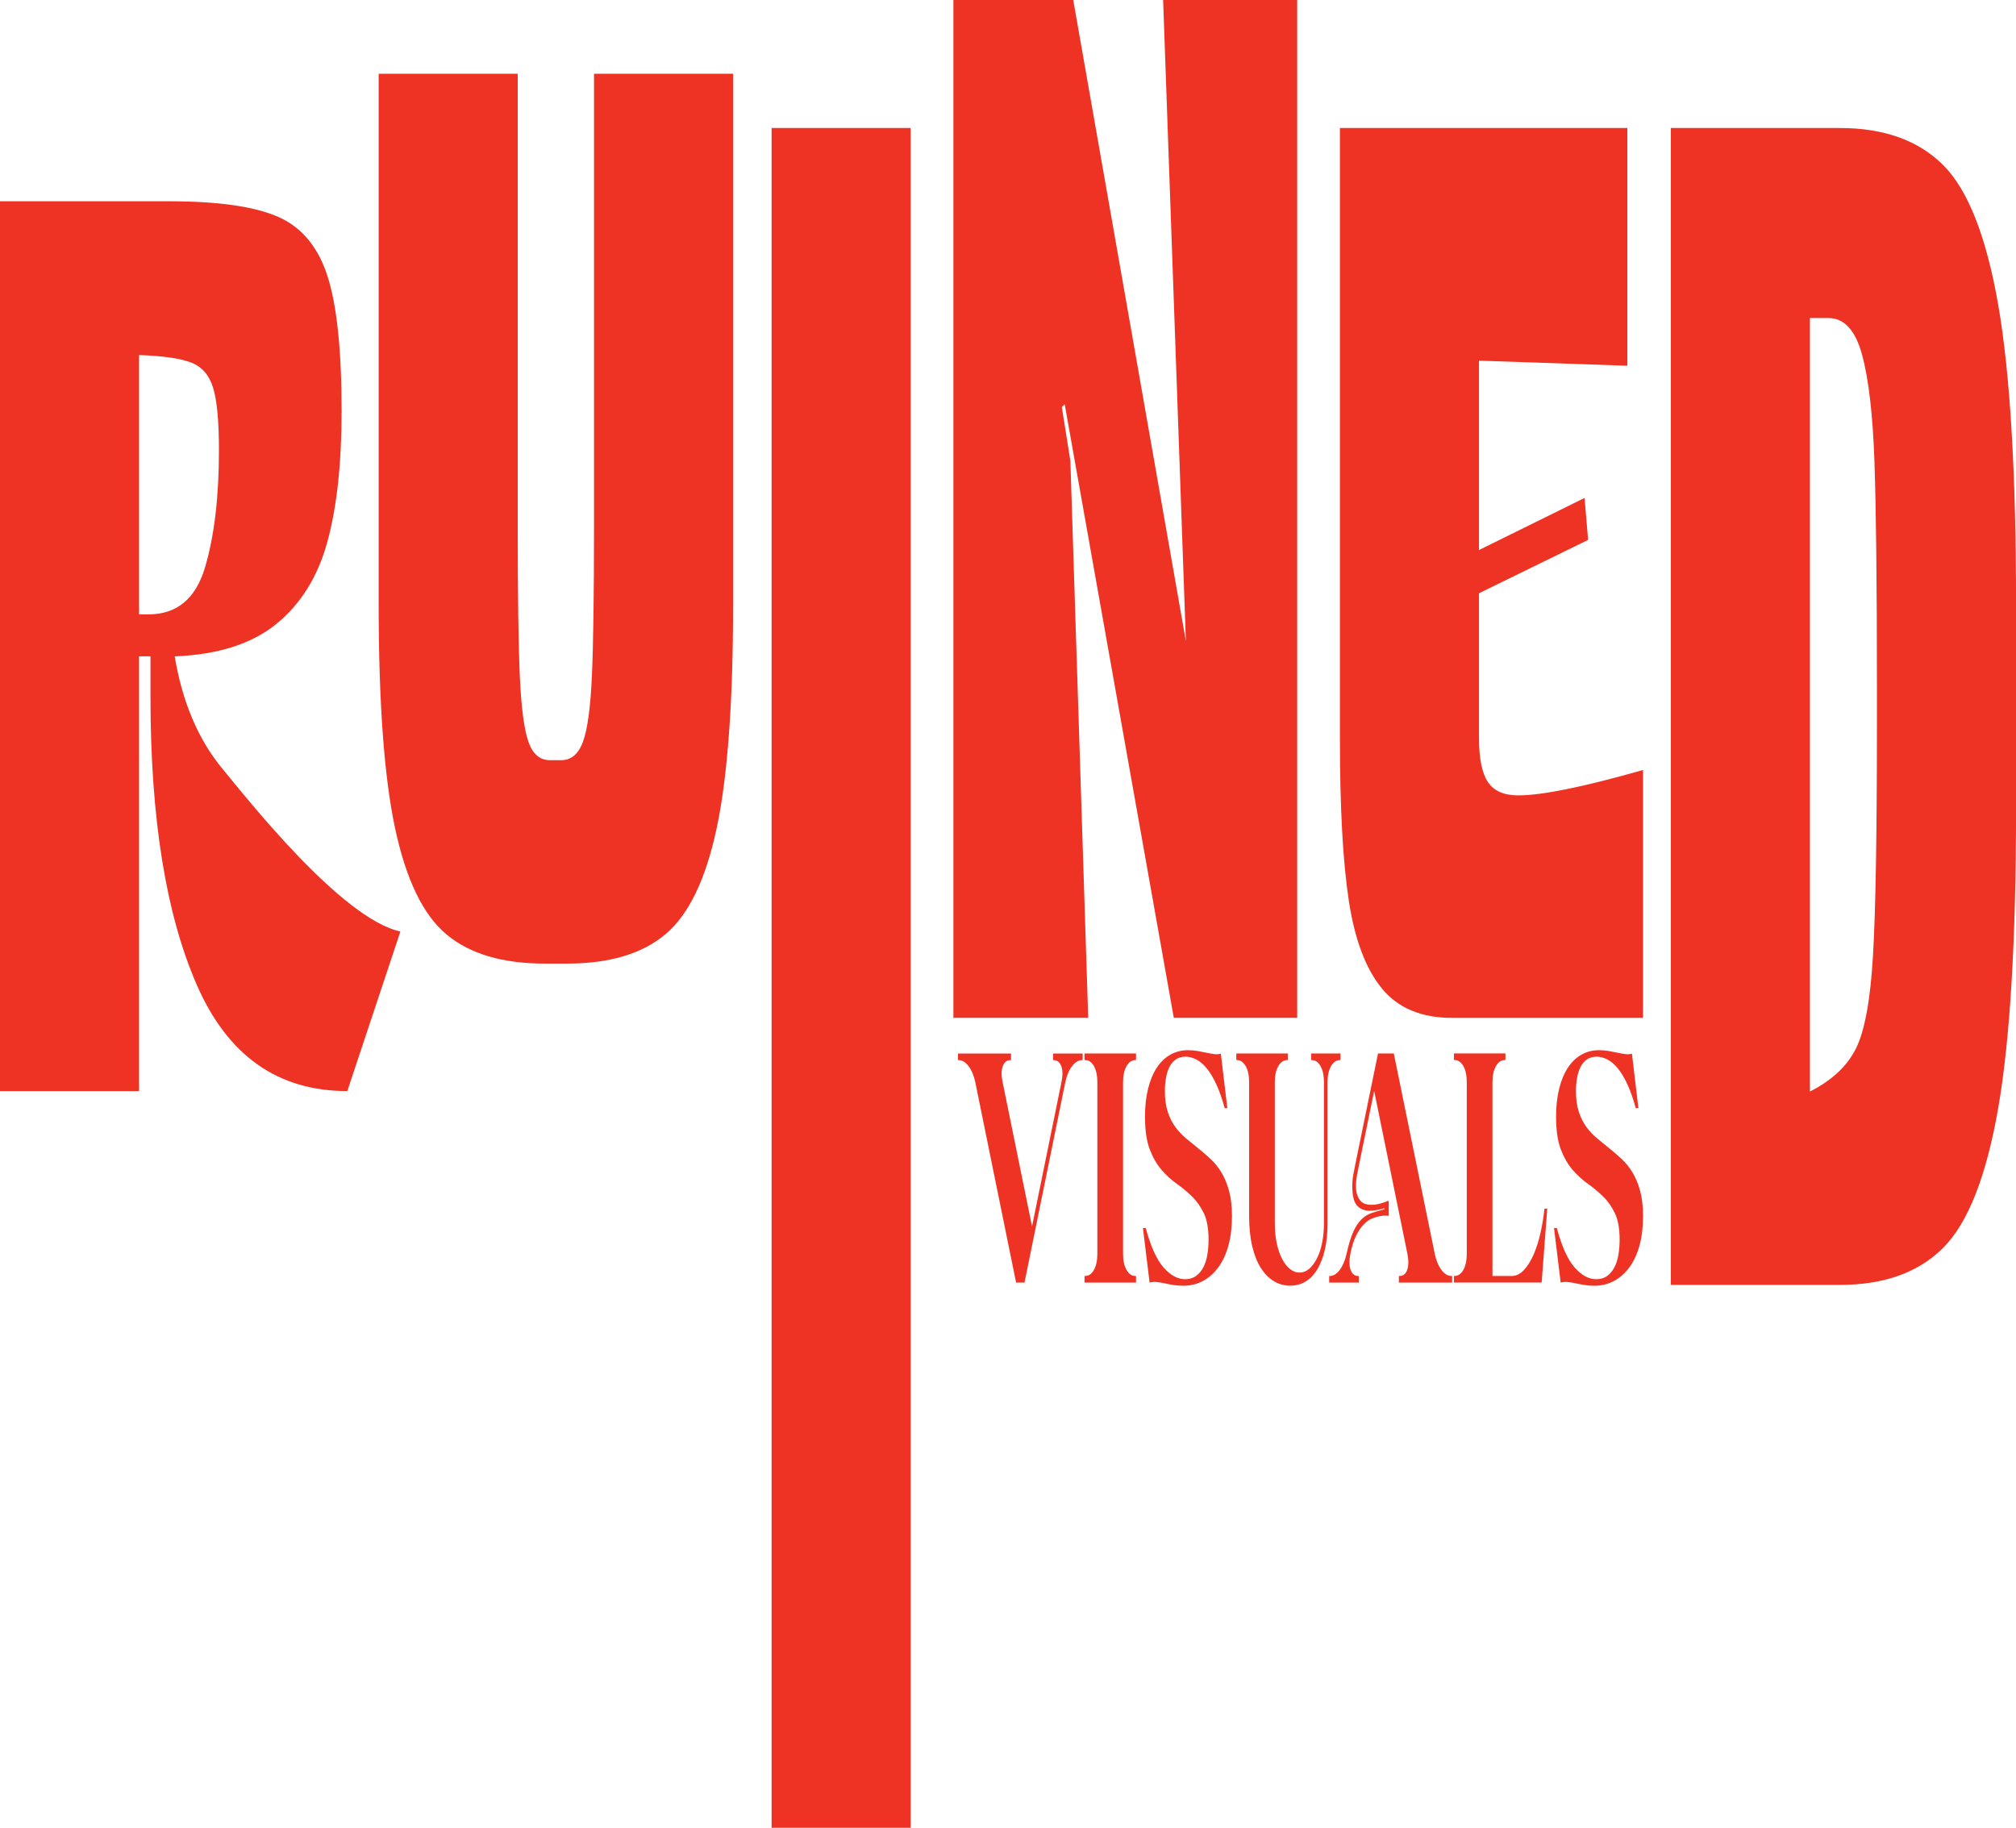 <svg id="Layer_2" xmlns="http://www.w3.org/2000/svg" fill="#ee3224" viewBox="0 0 499.98 453.33">
    <g id="Layer_5">
        <g>
            <g>
                <path class="cls-1"
                      d="M0,49.92H41.92c12.03,0,20.99,1.26,26.88,3.78,5.89,2.52,10.02,7.41,12.38,14.66,2.36,7.25,3.54,18.45,3.54,33.58,0,13.04-1.18,23.86-3.54,32.47-2.36,8.62-6.58,15.4-12.65,20.34-6.07,4.94-14.47,7.62-25.2,8.04,1.89,11.35,5.84,20.65,11.85,27.9,6.01,7.25,29.5,37.19,44.12,40.34l-13.17,39.58c-17.22,0-29.65-8.77-37.32-26.33-7.66-17.55-11.49-41.35-11.49-71.41v-10.09h-2.83v107.83H0V49.92Zm36.79,102.46c7.07,0,11.76-3.89,14.06-11.66,2.3-7.77,3.45-17.45,3.45-29.01,0-7.14-.47-12.29-1.42-15.45-.94-3.15-2.74-5.25-5.39-6.31-2.65-1.05-6.99-1.68-13-1.89v64.32h2.3Z"></path>
                <path class="cls-1"
                      d="M110.71,231.74c-5.78-4.84-10.02-13.61-12.73-26.33-2.71-12.72-4.07-31.26-4.07-55.65V18.29h34.49v112.87c0,16.82,.18,29.06,.53,36.73,.35,7.67,1.06,13.03,2.12,16.08,1.06,3.05,2.83,4.57,5.31,4.57h2.83c2.48,0,4.27-1.52,5.39-4.57,1.12-3.04,1.86-8.46,2.21-16.24,.35-7.77,.53-19.97,.53-36.58V18.29h34.49V149.76c0,24.38-1.36,42.93-4.07,55.65-2.71,12.72-6.96,21.49-12.73,26.33-5.78,4.84-13.91,7.25-24.41,7.25h-5.48c-10.5,0-18.63-2.41-24.41-7.25Z"></path>
                <path class="cls-1" d="M191.36,31.75h34.49V453.33h-34.49V31.75Z"></path>
                <path class="cls-1"
                      d="M236.46,0h29.71l27.94,159.04L288.46,0h33.25V252.44h-30.6l-27.06-152.19-.71,.72,2.12,13.35,4.42,138.12h-33.43V0Z"></path>
                <path class="cls-1"
                      d="M342.75,245.19c-4.01-4.84-6.75-12.09-8.23-21.75-1.48-9.67-2.21-23.02-2.21-40.04V31.75h71.28v58.96l-36.79-1.26v46.97l26.18-12.92,.88,10.4-27.06,13.24v35.94c0,5.05,.74,8.67,2.21,10.88,1.47,2.21,3.98,3.31,7.52,3.31,5.89,0,16.21-2.1,30.95-6.3v61.48h-47.4c-7.55,0-13.33-2.41-17.33-7.25Z"></path>
                <path class="cls-1"
                      d="M414.38,31.75h41.92c10.96,0,19.51,3.08,25.65,9.22,6.13,6.15,10.67,17.7,13.62,34.64,2.95,16.94,4.42,41.68,4.42,74.19v50.83c0,32.52-1.48,57.25-4.42,74.19-2.95,16.94-7.49,28.49-13.62,34.63-6.13,6.15-14.68,9.23-25.65,9.23h-41.92V31.75Zm45.9,228.32c2.18-4.37,3.6-12.09,4.24-23.16,.65-11.07,.97-30.13,.97-57.19v-9.02c0-25.96-.21-44.74-.62-56.36-.41-11.61-1.44-20.43-3.09-26.44-1.65-6.01-4.42-9.02-8.31-9.02h-4.6v191.84c5.42-2.73,9.23-6.28,11.41-10.66Z"></path>
            </g>
            <g>
                <path class="cls-1"
                      d="M252,318.11l-10.12-49.69c-.35-1.65-.91-2.98-1.67-3.99-.77-1.01-1.61-1.51-2.54-1.51h-.09v-1.63h13.16v1.63h-.09c-.93,0-1.58,.5-1.95,1.51-.38,1.01-.39,2.33-.04,3.99l7.29,35.76,7.29-35.76c.35-1.65,.33-2.98-.04-3.99-.38-1.01-1.03-1.51-1.95-1.51h-.09v-1.63h7.34v1.63h-.09c-.93,0-1.77,.5-2.54,1.51-.77,1.01-1.32,2.33-1.67,3.99l-10.12,49.69h-2.08Z"></path>
                <path class="cls-1"
                      d="M281.74,316.48v1.63h-12.77v-1.63h.09c.93,0,1.67-.5,2.24-1.51,.56-1.01,.85-2.33,.85-3.99v-42.57c0-1.65-.28-2.98-.85-3.99-.56-1.01-1.31-1.51-2.24-1.51h-.09v-1.63h12.77v1.63h-.09c-.93,0-1.68,.5-2.26,1.51-.58,1.01-.87,2.33-.87,3.99v42.57c0,1.65,.29,2.98,.87,3.99,.58,1.01,1.33,1.51,2.26,1.51h.09Z"></path>
                <path class="cls-1"
                      d="M305.53,301.7c0,2.68-.29,5.08-.87,7.2-.58,2.12-1.4,3.91-2.48,5.38-1.07,1.47-2.34,2.61-3.82,3.41-1.48,.8-3.11,1.2-4.91,1.2-.84,0-1.66-.06-2.45-.19-.8-.13-1.55-.27-2.26-.43-.71-.16-1.37-.26-1.98-.31-.61-.05-1.16,0-1.65,.16l-1.65-13.54h.69c1.24,4.59,2.72,7.86,4.43,9.79,1.71,1.94,3.49,2.9,5.34,2.9,1.07,0,1.98-.27,2.71-.81,.74-.54,1.34-1.25,1.8-2.13,.46-.88,.8-1.92,1-3.13,.2-1.21,.3-2.46,.3-3.75,0-2.73-.39-4.92-1.17-6.54s-1.75-3.01-2.91-4.14c-1.16-1.13-2.42-2.19-3.8-3.17-1.38-.98-2.64-2.14-3.8-3.48-1.16-1.34-2.13-3.03-2.91-5.07-.78-2.04-1.17-4.73-1.17-8.09,0-2.58,.25-4.89,.76-6.93,.51-2.04,1.22-3.77,2.15-5.19s2.05-2.5,3.37-3.25c1.32-.75,2.79-1.12,4.41-1.12,.78,0,1.55,.07,2.3,.19,.75,.13,1.48,.27,2.19,.43,.71,.15,1.37,.27,2,.35,.62,.08,1.17,.04,1.63-.12l1.61,13.54h-.65c-.64-2.32-1.33-4.3-2.08-5.92s-1.54-2.94-2.37-3.95c-.82-1.01-1.69-1.74-2.58-2.21-.9-.46-1.8-.7-2.69-.7-.95,0-1.77,.23-2.43,.7-.67,.46-1.19,1.1-1.58,1.9-.39,.8-.67,1.72-.85,2.75-.17,1.03-.26,2.09-.26,3.17,0,2.01,.24,3.74,.72,5.19,.48,1.45,1.11,2.7,1.89,3.75,.78,1.06,1.67,2,2.67,2.83,1,.83,2.01,1.65,3.04,2.48,1.03,.83,2.04,1.7,3.04,2.63,1,.93,1.89,2.04,2.67,3.33,.78,1.29,1.41,2.81,1.89,4.57,.48,1.75,.72,3.87,.72,6.35Z"></path>
                <path class="cls-1"
                      d="M319.99,318.88c-1.42,0-2.75-.36-3.99-1.08-1.24-.72-2.33-1.81-3.26-3.25-.93-1.44-1.65-3.25-2.17-5.42s-.78-4.67-.78-7.51v-33.21c0-1.65-.28-2.98-.85-3.99-.57-1.01-1.31-1.51-2.24-1.51h-.09v-1.63h12.77v1.63h-.09c-.93,0-1.68,.5-2.26,1.51-.58,1.01-.87,2.33-.87,3.99v34.91c0,1.86,.16,3.54,.48,5.03,.32,1.5,.76,2.79,1.32,3.87s1.22,1.92,1.95,2.52c.74,.59,1.53,.89,2.37,.89s1.62-.3,2.34-.89c.72-.59,1.37-1.43,1.93-2.52,.57-1.08,1.01-2.37,1.32-3.87,.32-1.5,.48-3.17,.48-5.03v-34.91c0-1.65-.28-2.98-.85-3.99-.57-1.01-1.31-1.51-2.24-1.51h-.09v-1.63h7.29v1.63h-.09c-.93,0-1.68,.5-2.26,1.51-.58,1.01-.87,2.33-.87,3.99v35.06c0,2.32-.21,4.43-.63,6.31-.42,1.88-1.03,3.51-1.82,4.88-.8,1.37-1.77,2.41-2.91,3.13s-2.45,1.08-3.93,1.08Z"></path>
                <path class="cls-1"
                      d="M344.4,301.54c-.06,0-.28-.01-.67-.04-.39-.03-.88,.01-1.48,.12s-1.24,.3-1.95,.58c-.71,.28-1.4,.77-2.08,1.47-.68,.7-1.32,1.64-1.91,2.82-.59,1.19-1.06,2.68-1.41,4.49-.32,1.65-.3,2.98,.07,3.99,.36,1.01,1,1.51,1.93,1.51h.09v1.63h-7.34v-1.63h.09c.93,0,1.77-.5,2.52-1.51,.75-1.01,1.32-2.33,1.69-3.99,.52-2.32,1.08-4.14,1.67-5.46,.59-1.32,1.27-2.35,2.04-3.1,.77-.75,1.62-1.28,2.56-1.59,.94-.31,2-.62,3.19-.93l-.09-.23c-.67,.21-1.3,.36-1.91,.46-.61,.1-1.17,.16-1.69,.16-1.36,0-2.42-.44-3.19-1.32-.77-.88-1.15-2.45-1.15-4.72,0-1.08,.08-2.05,.24-2.9,.16-.85,.34-1.77,.54-2.75l5.6-27.32h3.91l10.16,49.69c.35,1.65,.9,2.98,1.65,3.99,.75,1.01,1.59,1.51,2.52,1.51h.13v1.63h-13.2v-1.63h.13c.93,0,1.57-.5,1.93-1.51,.36-1.01,.38-2.33,.06-3.99l-8.25-40.4-3.69,18.04c-.2,.98-.39,1.92-.56,2.82-.17,.9-.26,1.79-.26,2.67,0,.93,.11,1.7,.33,2.32,.22,.62,.5,1.11,.85,1.47,.35,.36,.75,.61,1.22,.74,.46,.13,.94,.19,1.43,.19,.52,0,1.03-.05,1.52-.16,.49-.1,.93-.22,1.32-.35,.39-.13,.72-.24,1-.35,.28-.1,.43-.15,.46-.15v3.71Z"></path>
                <path class="cls-1"
                      d="M374.83,316.48c1.16,0,2.2-.5,3.13-1.51,.93-1.01,1.73-2.3,2.41-3.87,.68-1.57,1.24-3.35,1.69-5.34,.45-1.99,.77-3.99,.98-6h.69l-1.39,18.34h-21.75v-1.63h.09c.93,0,1.67-.5,2.24-1.51,.56-1.01,.85-2.33,.85-3.99v-42.57c0-1.65-.28-2.98-.85-3.99-.56-1.01-1.31-1.51-2.24-1.51h-.09v-1.63h12.77v1.63h-.09c-.93,0-1.68,.5-2.26,1.51-.58,1.01-.87,2.33-.87,3.99v48.07h4.69Z"></path>
                <path class="cls-1"
                      d="M407.48,301.7c0,2.68-.29,5.08-.87,7.2-.58,2.12-1.4,3.91-2.48,5.38-1.07,1.47-2.34,2.61-3.82,3.41-1.48,.8-3.11,1.2-4.91,1.2-.84,0-1.66-.06-2.45-.19-.8-.13-1.55-.27-2.26-.43-.71-.16-1.37-.26-1.98-.31-.61-.05-1.16,0-1.65,.16l-1.65-13.54h.69c1.24,4.59,2.72,7.86,4.43,9.79,1.71,1.94,3.49,2.9,5.34,2.9,1.07,0,1.98-.27,2.71-.81,.74-.54,1.34-1.25,1.8-2.13,.46-.88,.8-1.92,1-3.13,.2-1.21,.3-2.46,.3-3.75,0-2.73-.39-4.92-1.17-6.54s-1.75-3.01-2.91-4.14c-1.16-1.13-2.42-2.19-3.8-3.17-1.38-.98-2.64-2.14-3.8-3.48-1.16-1.34-2.13-3.03-2.91-5.07-.78-2.04-1.17-4.73-1.17-8.09,0-2.58,.25-4.89,.76-6.93,.51-2.04,1.22-3.77,2.15-5.19s2.05-2.5,3.37-3.25c1.32-.75,2.79-1.12,4.41-1.12,.78,0,1.55,.07,2.3,.19,.75,.13,1.48,.27,2.19,.43,.71,.15,1.37,.27,2,.35,.62,.08,1.17,.04,1.63-.12l1.61,13.54h-.65c-.64-2.32-1.33-4.3-2.08-5.92-.75-1.63-1.54-2.94-2.37-3.95-.82-1.01-1.69-1.74-2.58-2.21-.9-.46-1.8-.7-2.69-.7-.95,0-1.77,.23-2.43,.7-.67,.46-1.19,1.1-1.58,1.9-.39,.8-.67,1.72-.85,2.75-.17,1.03-.26,2.09-.26,3.17,0,2.01,.24,3.74,.72,5.19,.48,1.45,1.11,2.7,1.89,3.75,.78,1.06,1.67,2,2.67,2.83,1,.83,2.01,1.65,3.04,2.48,1.03,.83,2.04,1.7,3.04,2.63,1,.93,1.89,2.04,2.67,3.33,.78,1.29,1.41,2.81,1.89,4.57,.48,1.75,.72,3.87,.72,6.35Z"></path>
            </g>
        </g>
    </g>
</svg>